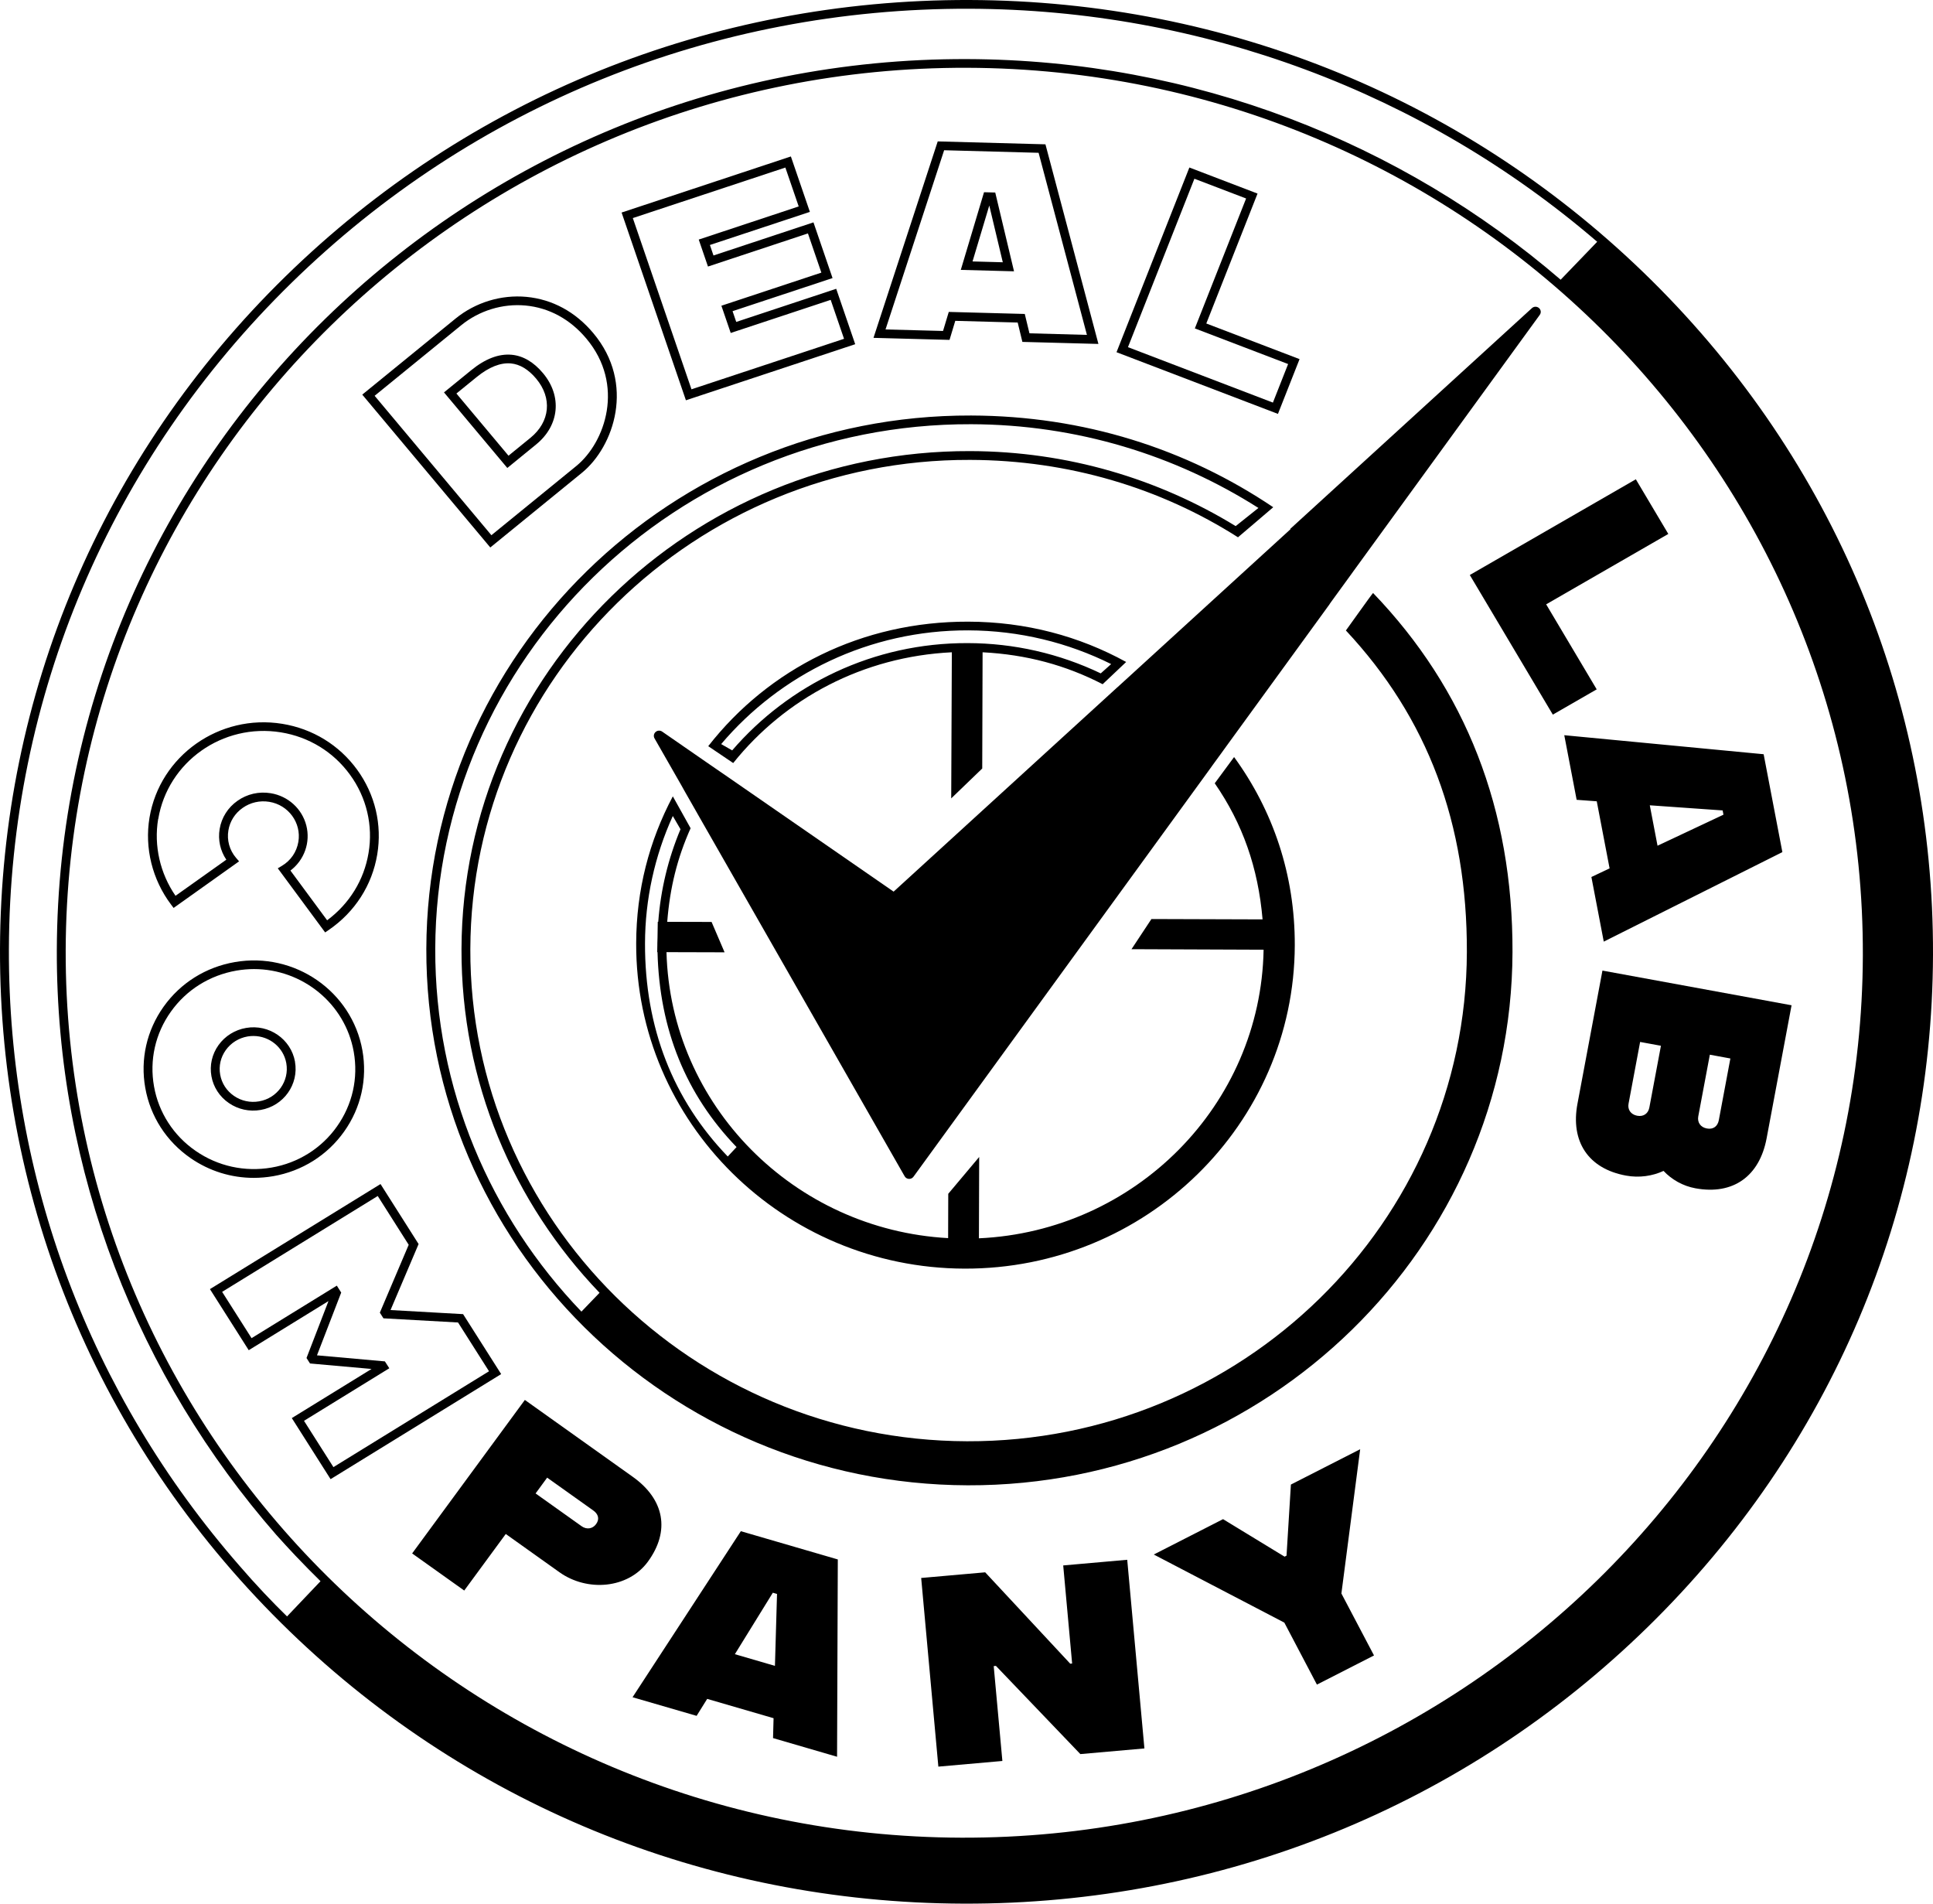 <svg xmlns="http://www.w3.org/2000/svg" xmlns:xlink="http://www.w3.org/1999/xlink" viewBox="0 0 130 128" overflow="visible"><g><path d="M 36.055 29.886 C 37.624 28.608 37.814 26.636 36.518 25.091 C 35.891 24.342 35.181 23.927 34.412 23.854 C 33.547 23.775 32.632 24.123 31.684 24.898 L 29.86 26.384 L 34.118 31.466 Z M 32.062 25.349 C 32.885 24.679 33.66 24.375 34.355 24.436 C 34.964 24.492 35.538 24.84 36.061 25.463 C 37.151 26.765 36.997 28.359 35.677 29.436 L 34.198 30.641 L 30.695 26.46 Z" fill="rgb(0,0,0)"></path><path d="M 39.139 31.788 C 41.287 30.033 42.749 25.8 39.902 22.401 C 38.702 20.967 37.145 20.125 35.401 19.961 C 33.708 19.803 31.972 20.332 30.641 21.418 L 24.363 26.534 L 32.974 36.812 Z M 31.019 21.868 C 32.228 20.882 33.806 20.4 35.342 20.543 C 36.925 20.692 38.343 21.461 39.439 22.772 C 42.039 25.876 40.714 29.738 38.756 31.335 L 33.048 35.987 L 25.195 26.613 Z M 57.515 23.144 L 56.238 19.419 L 49.514 21.646 L 49.267 20.923 L 55.991 18.697 L 54.708 14.952 L 47.984 17.179 L 47.743 16.473 L 54.467 14.247 L 53.189 10.52 L 41.804 14.291 L 46.13 26.915 Z M 52.818 11.266 L 53.715 13.881 L 46.992 16.108 L 47.613 17.922 L 54.336 15.695 L 55.239 18.331 L 48.516 20.557 L 49.143 22.389 L 55.866 20.163 L 56.764 22.781 L 46.504 26.177 L 42.559 14.663 Z M 57.515 23.144 L 57.515 23.147 M 64.245 21.573 L 68.443 21.687 L 68.758 22.989 L 73.872 23.126 L 70.309 9.704 L 63.065 9.508 L 58.745 22.717 L 63.859 22.854 Z M 63.422 22.254 L 63.419 22.254 L 59.554 22.152 L 63.496 10.102 L 69.849 10.274 L 73.099 22.518 L 69.234 22.412 L 68.919 21.11 L 63.808 20.973 Z" fill="rgb(0,0,0)"></path><path d="M 66.182 12.925 L 66.179 12.925 L 64.616 18.147 L 68.196 18.243 L 66.933 12.945 Z M 65.406 17.579 L 66.532 13.82 L 67.441 17.635 Z M 87.399 24.147 L 81.127 21.751 L 84.573 13.016 L 79.989 11.263 L 75.089 23.682 L 85.946 27.83 Z M 75.859 23.343 L 80.327 12.018 L 83.804 13.346 L 80.357 22.082 L 86.629 24.478 L 85.607 27.07 Z M 103.984 40.635 L 112.199 35.902 L 110.015 32.227 L 98.849 38.663 L 104.432 48.051 L 107.383 46.352 Z M 107.388 53.879 L 107.388 53.885 L 108.25 58.39 L 107.026 58.969 L 107.858 63.314 L 119.87 57.296 L 118.61 50.714 L 105.202 49.435 L 106.034 53.779 Z M 115.853 54.493 L 115.907 54.78 L 111.474 56.866 L 110.954 54.148 Z M 107.772 65.262 L 107.769 65.262 L 106.09 74.211 C 105.612 76.75 106.809 78.582 109.355 79.047 C 110.247 79.211 111.135 79.076 111.878 78.731 C 112.425 79.313 113.173 79.746 114.026 79.901 C 116.569 80.366 118.334 79.082 118.81 76.54 L 120.488 67.594 Z M 110.924 74.469 C 110.85 74.864 110.541 75.103 110.107 75.022 C 109.673 74.94 109.45 74.606 109.525 74.211 L 110.303 70.06 L 111.703 70.317 Z M 115.595 75.323 C 115.521 75.718 115.232 75.961 114.796 75.879 C 114.359 75.8 114.142 75.463 114.213 75.068 L 114.992 70.917 L 116.373 71.172 Z M 11.676 61.049 L 16.079 57.916 L 15.871 57.676 C 15.436 57.166 15.249 56.494 15.36 55.836 C 15.461 55.222 15.803 54.683 16.323 54.321 C 16.839 53.956 17.482 53.81 18.109 53.914 C 19.401 54.125 20.278 55.327 20.067 56.6 C 19.951 57.284 19.559 57.861 18.958 58.22 L 18.682 58.384 L 21.867 62.696 L 22.105 62.533 C 23.867 61.327 25.025 59.522 25.37 57.457 C 25.706 55.444 25.227 53.42 24.021 51.758 C 22.815 50.096 21.023 48.999 18.982 48.669 C 14.754 47.984 10.749 50.816 10.054 54.979 C 9.715 57.015 10.241 59.145 11.501 60.818 Z M 10.636 55.073 L 10.642 55.073 C 11.284 51.225 14.98 48.61 18.887 49.242 C 20.774 49.546 22.426 50.558 23.54 52.094 C 24.651 53.615 25.1 55.51 24.785 57.357 C 24.482 59.174 23.498 60.768 22.001 61.88 L 19.532 58.536 C 20.469 57.826 20.889 56.636 20.601 55.507 C 20.312 54.377 19.371 53.524 18.204 53.335 C 17.413 53.206 16.623 53.387 15.975 53.844 C 15.331 54.292 14.898 54.976 14.772 55.742 C 14.65 56.471 14.814 57.205 15.221 57.805 L 11.804 60.233 C 10.764 58.726 10.339 56.86 10.636 55.073 Z M 19.838 71.391 L 19.841 71.391 C 19.57 69.87 18.094 68.849 16.549 69.118 C 15.801 69.246 15.135 69.66 14.698 70.27 C 14.26 70.876 14.088 71.63 14.219 72.362 C 14.348 73.094 14.77 73.745 15.39 74.167 C 16.012 74.597 16.782 74.764 17.529 74.632 C 19.074 74.366 20.108 72.912 19.838 71.391 Z M 17.428 74.053 L 17.431 74.053 C 16.839 74.16 16.228 74.028 15.735 73.687 C 15.241 73.348 14.912 72.842 14.808 72.26 C 14.704 71.678 14.837 71.093 15.185 70.607 C 15.532 70.122 16.06 69.793 16.653 69.691 C 16.783 69.668 16.914 69.659 17.042 69.659 C 18.115 69.659 19.065 70.417 19.255 71.49 C 19.469 72.693 18.649 73.843 17.428 74.053 Z" fill="rgb(0,0,0)"></path><path d="M 18.362 79.088 L 18.365 79.088 C 20.314 78.749 22.011 77.684 23.146 76.083 C 24.281 74.486 24.714 72.549 24.373 70.627 C 23.666 66.658 19.818 63.992 15.798 64.689 C 13.843 65.025 12.138 66.093 11 67.693 C 9.865 69.29 9.428 71.227 9.77 73.149 C 10.111 75.071 11.193 76.748 12.812 77.868 C 14.075 78.743 15.548 79.199 17.061 79.199 C 17.492 79.199 17.928 79.161 18.362 79.088 Z M 13.157 77.385 C 11.674 76.364 10.666 74.803 10.358 73.047 C 10.043 71.28 10.444 69.495 11.49 68.027 C 12.536 66.555 14.104 65.575 15.905 65.262 C 16.3 65.195 16.692 65.16 17.082 65.16 C 20.326 65.16 23.211 67.465 23.79 70.724 C 24.105 72.491 23.704 74.273 22.661 75.744 C 21.63 77.207 20.046 78.202 18.264 78.506 C 16.464 78.816 14.651 78.418 13.157 77.385 Z M 31.144 88.362 L 26.265 88.087 L 28.152 83.649 L 25.591 79.615 L 14.119 86.68 L 16.728 90.787 L 22.091 87.484 L 20.614 91.311 L 20.849 91.679 L 24.988 92.048 L 19.625 95.351 L 22.233 99.458 L 33.705 92.393 Z M 20.445 95.535 L 26.182 92.001 L 25.885 91.539 L 21.318 91.132 L 22.947 86.911 L 22.652 86.446 L 16.918 89.977 L 14.939 86.864 L 25.404 80.419 L 27.486 83.699 L 25.546 88.262 L 25.787 88.643 L 30.805 88.923 L 32.888 92.203 L 22.424 98.648 Z M 43.569 105.011 C 45.085 102.942 44.686 100.819 42.559 99.303 L 35.298 94.131 L 27.718 104.452 L 31.221 106.947 L 34.014 103.144 L 37.624 105.716 C 39.496 107.05 42.238 106.825 43.569 105.011 Z M 40.087 102.483 C 39.849 102.808 39.448 102.858 39.118 102.624 L 36.02 100.418 L 36.798 99.356 L 39.897 101.562 C 40.227 101.796 40.346 102.129 40.087 102.483 Z M 42.541 114.121 L 46.849 115.373 L 47.56 114.232 L 52.025 115.531 L 51.989 116.868 L 56.295 118.123 L 56.345 104.856 L 49.824 102.957 Z M 52.257 107.176 L 52.117 112.012 L 49.422 111.227 L 51.975 107.094 Z M 71.504 105.259 L 72.104 111.854 L 71.976 111.865 L 66.257 105.722 L 61.952 106.102 L 63.107 118.787 L 67.413 118.407 L 66.83 112.029 L 66.979 112.014 L 72.657 117.944 L 76.965 117.564 L 75.809 104.879 Z M 91.476 97.445 L 86.817 99.821 L 86.523 104.601 L 86.392 104.669 L 82.254 102.147 L 77.595 104.525 L 86.375 109.104 L 88.567 113.272 L 92.406 111.312 L 90.213 107.146 Z M 74.157 46.006 L 75.738 44.511 C 72.571 42.771 68.999 41.811 65.122 41.8 C 57.959 41.779 51.695 44.971 47.631 50.172 L 49.31 51.307 C 52.798 46.957 58.036 44.149 64.014 43.859 L 63.972 53.683 L 66.058 51.673 L 66.082 43.859 C 69.038 44.011 71.673 44.725 74.157 46.006 Z M 65.08 43.242 C 58.74 43.221 53.053 46.03 49.241 50.456 L 48.501 50.032 C 52.471 45.345 58.452 42.364 65.119 42.385 C 68.574 42.396 71.837 43.215 74.728 44.652 L 74.029 45.278 C 71.241 43.943 68.181 43.247 65.08 43.242 Z M 89.512 40.667 L 89.515 40.664 L 89.512 40.664 Z M 46.858 54.555" fill="rgb(0,0,0)"></path><path d="M 86.772 35.566 L 86.799 35.575 L 85.406 36.848 L 84.96 37.254 L 76.528 44.954 C 76.163 45.288 76.085 45.358 76.07 45.373 L 75.393 45.99 C 75.209 46.157 75.146 46.215 75.126 46.233 L 75.123 46.233 C 75.102 46.25 75.051 46.297 74.938 46.402 L 60.098 59.953 L 48.647 52.034 C 48.537 51.958 48.486 51.923 48.463 51.908 C 48.463 51.908 48.468 51.911 48.468 51.914 L 48.46 51.908 C 48.448 51.899 48.445 51.899 48.448 51.899 C 48.412 51.876 48.332 51.82 48.157 51.698 L 47.47 51.224 C 47.375 51.156 47.325 51.124 47.301 51.107 C 47.301 51.107 47.301 51.104 47.295 51.104 C 47.268 51.086 47.188 51.031 46.983 50.887 L 44.529 49.19 C 44.392 49.097 44.211 49.109 44.089 49.22 C 43.967 49.328 43.937 49.506 44.018 49.647 L 45.78 52.727 C 45.854 52.856 45.898 52.932 45.922 52.979 C 45.922 52.979 45.922 52.985 45.925 52.985 C 45.931 52.997 45.937 53.008 45.943 53.014 L 45.943 53.02 C 45.97 53.067 46.023 53.157 46.112 53.318 L 46.6 54.173 C 46.698 54.342 46.748 54.433 46.775 54.48 C 46.775 54.486 46.781 54.489 46.781 54.491 C 46.781 54.494 46.784 54.497 46.787 54.503 C 46.79 54.509 46.79 54.509 46.793 54.512 C 46.82 54.556 46.867 54.641 46.947 54.784 L 60.84 79.092 C 60.9 79.197 61.007 79.262 61.129 79.268 L 61.146 79.268 C 61.262 79.268 61.366 79.215 61.435 79.121 L 81.196 51.943 C 81.309 51.791 81.362 51.715 81.386 51.68 C 81.386 51.68 81.386 51.677 81.392 51.674 C 81.392 51.671 81.398 51.668 81.398 51.665 C 81.398 51.665 81.398 51.663 81.401 51.66 C 81.424 51.624 81.469 51.563 81.558 51.44 L 82.102 50.694 C 82.238 50.504 82.292 50.434 82.307 50.41 C 82.331 50.378 82.375 50.314 82.461 50.197 L 89.215 40.908 C 89.313 40.774 89.375 40.686 89.414 40.633 C 89.452 40.581 89.42 40.625 89.42 40.622 C 89.42 40.622 89.417 40.628 89.414 40.628 C 89.414 40.628 89.42 40.619 89.423 40.613 C 89.429 40.604 89.435 40.595 89.446 40.581 C 89.446 40.581 89.446 40.578 89.449 40.575 C 89.473 40.543 89.509 40.496 89.556 40.426 L 90.665 38.901 C 90.795 38.723 90.858 38.638 90.885 38.597 C 90.914 38.556 90.956 38.501 91.015 38.416 L 103.553 21.173 C 103.66 21.027 103.637 20.828 103.5 20.711 C 103.363 20.594 103.161 20.597 103.028 20.717 L 87.215 35.157 L 86.772 35.563 Z" fill="rgb(0,0,0)"></path><path d="M 90.513 42.397 L 90.519 42.397 C 96.033 48.297 98.678 55.383 98.651 64.016 C 98.595 82.21 83.516 96.966 65.038 96.91 C 46.561 96.855 31.575 82.008 31.631 63.814 C 31.687 45.62 46.766 30.864 65.243 30.923 C 71.884 30.943 78.055 32.816 83.258 36.127 C 83.258 36.127 85.477 34.243 85.629 34.106 C 79.796 30.18 72.891 27.962 65.309 27.939 C 45.167 27.877 28.731 43.962 28.672 63.794 C 28.609 83.626 44.945 99.809 65.083 99.871 C 85.224 99.932 101.661 83.848 101.72 64.016 C 101.75 54.417 98.568 46.346 92.343 39.872 C 92.207 40.015 90.635 42.239 90.513 42.397 Z M 39.103 88.192 C 32.986 81.823 29.242 73.228 29.272 63.791 C 29.334 44.283 45.5 28.462 65.312 28.524 C 72.428 28.544 79.059 30.613 84.633 34.155 L 83.103 35.375 C 77.912 32.198 71.798 30.349 65.249 30.332 C 46.442 30.273 31.096 45.293 31.037 63.811 C 31.01 72.763 34.522 80.881 40.322 86.926 Z" fill="rgb(0,0,0)"></path><path d="M 45.248 53.548 C 43.664 56.538 42.796 59.832 42.785 63.428 C 42.746 75.452 52.652 85.264 64.863 85.302 C 77.075 85.34 87.04 75.586 87.078 63.562 C 87.093 58.814 85.611 54.493 82.996 50.904 L 81.695 52.668 C 83.581 55.397 84.612 58.352 84.912 61.819 L 77.437 61.795 L 76.097 63.823 L 84.981 63.858 C 84.794 74.302 76.355 82.786 65.835 83.263 L 65.853 77.795 L 63.773 80.27 L 63.764 83.251 C 53.38 82.678 45.093 74.311 44.823 64.022 L 48.73 64.033 L 47.856 61.991 L 44.873 61.983 C 45.052 59.701 45.548 57.691 46.445 55.69 L 45.251 53.548 Z M 44.27 61.98 L 44.237 61.983 L 44.22 63.045 C 44.217 63.176 44.208 63.308 44.208 63.442 L 44.208 63.548 L 44.199 64.022 L 44.22 64.022 C 44.353 69.235 46.127 73.591 49.535 77.128 L 48.944 77.763 C 45.262 73.942 43.361 69.1 43.379 63.428 C 43.386 60.477 44.023 57.561 45.248 54.868 L 45.765 55.757 C 44.934 57.74 44.429 59.84 44.27 61.98 Z" fill="rgb(0,0,0)"></path><path d="M 111.103 18.881 C 98.865 6.761 82.562 0.053 65.202 0 C 47.839 -0.052 31.494 6.556 19.179 18.606 C 6.864 30.657 0.054 46.709 0 63.803 C -0.053 80.899 6.659 96.989 18.897 109.116 C 31.135 121.242 47.438 127.947 64.801 128 C 82.164 128.052 98.506 121.444 110.821 109.394 C 123.136 97.343 129.946 81.291 130 64.195 C 130.053 47.098 123.341 31.008 111.103 18.881 Z M 19.304 108.688 C 18.793 108.188 18.273 107.662 17.75 107.106 C 17.168 106.488 16.621 105.88 16.107 105.283 C 6.026 93.742 0.55 79.182 0.598 63.805 C 0.651 46.867 7.398 30.964 19.601 19.022 C 31.803 7.083 47.996 0.536 65.199 0.588 C 80.842 0.635 95.745 6.226 107.416 16.257 L 104.959 18.808 C 94.272 9.614 80.31 4.02 65.039 3.973 C 31.387 3.868 3.925 30.741 3.821 63.876 C 3.774 78.875 9.342 92.625 18.57 103.191 C 18.989 103.66 19.426 104.136 19.88 104.616 C 20.445 105.21 21.006 105.778 21.556 106.319 C 20.804 107.109 20.053 107.899 19.304 108.688 Z M 64.664 123.565 C 31.343 123.462 4.317 96.688 4.418 63.879 C 4.522 31.069 31.714 4.459 65.036 4.558 C 98.357 4.661 125.383 31.435 125.282 64.244 C 125.178 97.054 97.986 123.664 64.664 123.565 Z" fill="rgb(0,0,0)"></path></g></svg>